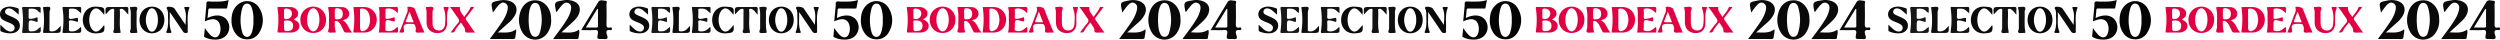 <svg xmlns="http://www.w3.org/2000/svg" width="1787.543" height="28.312" viewBox="0 0 1787.543 28.312">
  <g id="グループ_711" data-name="グループ 711" transform="translate(-104.276 -587)">
    <path id="パス_24" data-name="パス 24" d="M443.752,16.666c.038-4.038,1.012-7.764,4.025-10.636a10.181,10.181,0,0,1,16.271,2.71,16.312,16.312,0,0,1-.115,16.249,9.749,9.749,0,0,1-9.277,5.406c-4.171-.1-7.107-2.232-9.076-5.8a15.9,15.9,0,0,1-1.828-7.933m15.675.045a24.434,24.434,0,0,0-1.037-8.394c-.587-1.7-1.328-3.355-3.5-3.444-1.537-.063-2.843,1.138-3.489,3.448a31.134,31.134,0,0,0-.021,16.907c.63,2.291,1.944,3.447,3.49,3.452s2.738-1.155,3.509-3.446a25.8,25.8,0,0,0,1.045-8.523" transform="translate(725.774 584.709)" fill="#040404"/>
    <path id="パス_25" data-name="パス 25" d="M368.407,20.041a40.823,40.823,0,0,0,3.551,4.594,10.491,10.491,0,0,0,1.36,1.182c2.32,1.6,4.6.953,5.6-1.67a9.774,9.774,0,0,0,.023-7.057c-.994-2.658-3.346-3.779-6.39-3.206a29.1,29.1,0,0,0-4.141,1.349c.328-3.507.643-6.881.96-10.255.016-.171.052-.34.073-.511.135-1.091-.26-2.606.513-3.159.747-.534,2.152-.155,3.268-.165,4.024-.038,8.078.294,12.192-1.144-.386,1.976-.756,3.761-1.075,5.556-.132.744-.665.529-1.089.53-3.7.012-7.4.048-11.1-.021-.982-.018-1.253.32-1.312,1.211-.122,1.833-.329,3.66-.513,5.621a16.046,16.046,0,0,1,6.1-1.808c4-.3,7.43,1.634,8.741,5.018a8.689,8.689,0,0,1-2.49,10.143c-2.842,2.141-6.127,2.283-9.478,1.888a14.589,14.589,0,0,1-4.648-1.446c-.338-.164-.761-.268-.712-.781q.279-2.935.566-5.87" transform="translate(782.085 587)" fill="#050505"/>
    <path id="パス_26" data-name="パス 26" d="M12.035,135.037c.787.422,1.415.7,1.986,1.073a4.177,4.177,0,0,1-.113,7.293,6.454,6.454,0,0,1-3.282.991c-3.018.022-6.037-.01-9.055.03-.93.012-1.17-.2-1.025-1.209a53.879,53.879,0,0,0-.02-15.884c-.153-1,.1-1.226,1.034-1.208,2.76.056,5.523.022,8.283.078a5.753,5.753,0,0,1,4,1.637,3.92,3.92,0,0,1-.409,6.3c-.391.285-.815.524-1.4.895m-6.867,4.511c0,4.044.153,4.195,3.708,3.653,1.986-.3,3.007-1.814,2.774-4.108-.242-2.387-1.885-3.425-5.141-3.3-2.506.095-.9,1.992-1.328,2.994a2.107,2.107,0,0,0-.014.764m-.007-8.608c0,.706-.046,1.417.014,2.118.048.566-.332,1.3.627,1.575A3.916,3.916,0,0,0,10.821,131c.058-2.136-1.4-3.43-3.572-3.68-2.867-.329-1.959,1.649-2.085,3.041-.017.191,0,.385,0,.578" transform="translate(1201.934 465.844)" fill="#e30042"/>
    <path id="パス_27" data-name="パス 27" d="M104.563,135.708c3.828,1.707,4.048,5.9,6.9,8.706-1.769,0-3.143-.027-4.515.01a1.516,1.516,0,0,1-1.454-1.048c-.636-1.256-1.272-2.513-1.866-3.789a7.739,7.739,0,0,0-2.051-2.753,2.148,2.148,0,0,0-2.11-.656c-.855.34-.4,1.241-.436,1.888a15.225,15.225,0,0,0,.511,5.336c.238.8.012,1.075-.772,1.012-.064-.005-.129,0-.193,0-1.343-.027-3.024.427-3.939-.213-.984-.689.214-2.29.183-3.54-.112-4.475.479-8.975-.477-13.418-.188-.872.093-1.128.944-1.112,3.016.057,6.039-.041,9.048.134a5,5,0,0,1,4.593,3,4.216,4.216,0,0,1-.56,4.365c-.878,1.2-2.263,1.53-3.81,2.077m-5.554-4.831v1.54c0,2.658.17,2.806,2.822,2.466,1.852-.237,2.811-1.376,2.907-3.451.105-2.269-.822-3.745-2.6-4.138-2.733-.6-3.13-.3-3.131,2.427v1.155" transform="translate(1144.375 465.838)" fill="#e30042"/>
    <path id="パス_28" data-name="パス 28" d="M140.935,126.253c2.959,0,5.859-.171,8.731.039a8.84,8.84,0,0,1,7.984,9.268c-.222,5.075-3.783,8.776-8.6,8.88-2.379.051-4.761,0-7.141.013-.7,0-1.113.057-.938-1.017a58.185,58.185,0,0,0-.035-17.183m4.754,9.025v5.4c0,2.831,1.259,3.534,3.832,2.123a5.4,5.4,0,0,0,2.463-2.862,12.051,12.051,0,0,0-.105-9.371,5.052,5.052,0,0,0-5-3.239c-.92.007-1.23.283-1.208,1.207.054,2.248.017,4.5.017,6.746" transform="translate(1115.725 465.805)" fill="#e30042"/>
    <path id="パス_29" data-name="パス 29" d="M51.977,144.34c-5.24-.016-9.058-3.958-9.116-9.411a9.188,9.188,0,1,1,18.37-.027c-.007,5.522-3.862,9.454-9.255,9.438m-4.324-9.431a11.91,11.91,0,0,0,1.83,6.771c1.522,2,3.631,2.01,5.123.017,2.429-3.245,2.5-10.034.143-13.355-1.621-2.283-3.918-2.247-5.449.133a11.689,11.689,0,0,0-1.647,6.434" transform="translate(1175.922 466.238)" fill="#e30042"/>
    <path id="パス_36" data-name="パス 36" d="M337.77,144.3c-1.4,0-2.29,0-3.18,0a10.532,10.532,0,0,1-3.257-.087c-1.21-.419-.414-1.946-.989-2.83-.173-.267-.259-.591-.434-.857-.7-1.068-1.424-2.123-2.306-3.432-1.507,2.025-3.247,3.74-4.182,5.817-.76,1.69-1.7,1.391-3.071,1.3,1.742-2.274,3.28-4.549,5.1-6.569,1.282-1.423,1.013-2.42,0-3.773-1.836-2.462-3.376-5.139-5.673-7.834h6.541c.518,0,.62.317.592.758-.164,2.583,1.739,4.161,3.059,6.436,1.481-2.326,3.343-4.071,4.3-6.494.572-1.445,1.725-.433,2.87-.7-1.97,2.594-3.709,4.95-5.525,7.245a1.632,1.632,0,0,0-.026,2.329c1.974,2.749,3.7,5.673,6.172,8.683" transform="translate(1005.938 465.955)" fill="#e30042"/>
    <path id="パス_37" data-name="パス 37" d="M243.932,144.192c-.873,0-1.512,0-2.152,0-1.221-.01-2.631.352-3.613-.14-1.091-.546-.16-2.056-.422-3.148-.637-2.648-.814-2.885-3.531-2.885h-1.544c-3.053,0-4.051.922-3.409,4.022.49,2.362-.591,2.315-2.183,2.152-.316-.032-.633-.056-1.162-.1,2.039-4.459,3.6-8.984,5.332-13.448a5.756,5.756,0,0,0,.564-3.908c-.064-.206-.264-.426.009-.681.816-.763,4.752.116,5.18,1.19,1.636,4.111,3.245,8.234,4.9,12.338.592,1.47,1.275,2.9,2.032,4.611m-7.7-7.34-3-7.608c-.915,2.4-1.686,4.434-2.46,6.463-.3.778-.155,1.189.8,1.157,1.469-.048,2.94-.012,4.661-.012" transform="translate(1063.556 466.063)" fill="#e30042"/>
    <path id="パス_38" data-name="パス 38" d="M199.1,133.405a2,2,0,0,1,.231.48c.249,2.875.248,2.876-2.515,2.125-3.693-1-4.078-.728-4.078,2.926a3.784,3.784,0,0,0,0,.577c.189,1.213-.633,3.164.441,3.508a6.174,6.174,0,0,0,5.385-.5c.946-.642,1.833-1.372,2.911-2.186a11.732,11.732,0,0,1,.194,3.236c.037.556-.221.813-.788.813-4.292-.006-8.583,0-12.96,0,1.008-4.892.387-9.651.558-14.383a4.264,4.264,0,0,0-.029-.769c-.146-.988-.309-1.974-.465-2.96,1.147-.05,2.293-.136,3.44-.144,2.826-.021,5.654.057,8.477-.035,1.286-.042,1.921.225,1.73,1.649a25.084,25.084,0,0,0-.019,2.9c-2.228-2.283-4.438-3.747-7.461-3.4-1,.114-1.517.2-1.442,1.37a32.511,32.511,0,0,1,0,4.618c-.105,1.345.559,1.49,1.6,1.378a21.635,21.635,0,0,0,4.785-1.2" transform="translate(1086.875 465.869)" fill="#e30042"/>
    <path id="パス_40" data-name="パス 40" d="M275.694,133.227c-.083-2.045.236-4.117-.407-6.124-.312-.975.1-1.24,1.036-1.192,1.282.066,2.872-.431,3.779.16,1.16.756-.181,2.228-.158,3.421.057,2.826-.088,5.658.051,8.478.149,3.022,1.753,4.68,4.268,4.759,2.653.083,4.361-1.492,4.646-4.555.345-3.715.476-7.443-.886-11.029-.328-.864-.26-1.332.823-1.23a11.924,11.924,0,0,0,1.734.005c.754-.04,1.153.231.828,1-1.487,3.5-1.04,7.2-1.091,10.839-.053,3.845-2.172,6.366-5.722,6.758-4.294.475-7.612-1.529-8.565-5.151-.533-2.026-.262-4.09-.336-6.138" transform="translate(1033.314 466.055)" fill="#e30042"/>
    <path id="パス_31" data-name="パス 31" d="M438.947,139.682A15.352,15.352,0,0,1,436.393,149a10.62,10.62,0,0,1-18.387-.939,17.4,17.4,0,0,1-1.418-12.9c1.579-6.279,5.989-9.723,11.754-9.373,5.206.316,9.539,4.765,10.4,10.726.15,1.045.143,2.113.208,3.171m-16.106,1.294c.232,2.444.165,5.263,1.271,7.908.658,1.576,1.468,3.012,3.461,2.965,1.833-.042,2.732-1.326,3.213-2.867a30.993,30.993,0,0,0,.112-18.19c-.469-1.62-1.391-3.131-3.337-3.148-2.09-.019-2.923,1.613-3.532,3.3-1.134,3.138-1.148,6.421-1.189,10.033" transform="translate(959.141 461.449)" fill="#0a0a0a"/>
    <path id="パス_42" data-name="パス 42" d="M492.634,147.1c4.229-6.973,8.174-13.473,12.115-19.976,1.279-2.111,3.334-1.046,4.988-1.023,1.9.027.915,1.816.94,2.744q.18,6.8.021,13.616c-.041,1.881.053,3.273,2.519,2.8.6-.114,1.422-.245,1.371.891-.034.772-.442,1.041-1.105.937-3.625-.569-2.946,1.951-2.342,3.7.912,2.649-.25,2.918-2.333,2.689a10.566,10.566,0,0,0-1.159-.006c-3.746,0-3.807-.011-3.154-3.65.371-2.068-.045-2.963-2.414-2.781-2.959.227-5.949.055-9.447.055m3.285-1.86c2.74,0,4.947,0,7.155,0,.755,0,1.557.165,1.546-1.069-.037-4.051-.014-8.1-.014-12.156l-.534-.066-8.153,13.291" transform="translate(926.952 461.428)" fill="#0a0a0a"/>
    <path id="パス_43" data-name="パス 43" d="M385.693,148.646c4.809-.057,9.123.772,13.059-2.278.254,1.986-.358,3.592-.476,5.234-.1,1.351-.58,1.79-1.945,1.772-5.291-.072-10.583-.03-16.406-.03,1.871-2.535,3.544-4.7,5.111-6.946,2.915-4.169,6.153-8.16,7.453-13.248.534-2.092.666-4.178-1.423-5.373-2.217-1.268-3.856.326-5.22,1.826-1.256,1.382-2.273,2.981-3.664,4.844-.169-.882-.248-1.31-.333-1.737-1.138-5.67-1.131-5.639,4.73-6.849a14.763,14.763,0,0,1,6.579.02c5.385,1.3,7.412,5.75,4.727,10.593a20.5,20.5,0,0,1-4.677,5.457c-2.381,2.063-4.7,4.2-7.515,6.714" transform="translate(974.271 461.559)" fill="#0a0a0a"/>
    <path id="パス_44" data-name="パス 44" d="M457.965,153.3c3.671-5.053,7.167-9.419,10.028-14.229a20.9,20.9,0,0,0,2.664-6.36c.414-1.97.447-3.962-1.648-5.049-2.027-1.051-3.563.3-4.813,1.593a51.259,51.259,0,0,0-3.658,4.7c-.206-.157-.439-.24-.463-.364-1.362-6.767-1.26-6.91,5.628-8.013.1-.015.19-.032.286-.046,4.567-.631,9.069,1.052,10.484,3.921,1.44,2.918.316,6.962-3.15,10.388-2.926,2.893-6.04,5.6-9.383,8.671,4.488.133,8.667.792,12.5-1.881.747,2.127-.109,3.858-.234,5.627-.067.938-.6,1.049-1.345,1.048-5.466-.009-10.932,0-16.894,0" transform="translate(941.507 461.602)" fill="#0a0a0a"/>
    <path id="パス_30" data-name="パス 30" d="M267.208,78.255c-5.129-.009-8.888-4.087-8.855-9.606.033-5.458,3.727-9.414,8.818-9.445,5.174-.031,8.965,3.994,8.95,9.5-.015,5.549-3.755,9.555-8.914,9.546m4.273-9.994a12.135,12.135,0,0,0-1.506-5.982c-1.554-2.508-4.044-2.595-5.421,0a13.224,13.224,0,0,0-.013,12.9c1.367,2.61,3.873,2.563,5.394.022a12.566,12.566,0,0,0,1.546-6.941" transform="translate(845.415 532.547)" fill="#080808"/>
    <path id="パス_32" data-name="パス 32" d="M321.686,72.27c.176-3.934.866-7.857-.7-11.6-.351-.84-.143-1.194.781-1.147.641.033,1.285.017,1.927,0s.962.153.679.893c-1.949,5.1-.817,10.421-1.147,15.638-.043.673.519,1.718-.532,1.961a2.348,2.348,0,0,1-2.828-.972c-2.625-4.026-5.377-7.969-8.085-11.941-.339-.5-.707-.976-1.407-1.94.339,4.943-.652,9.384,1.03,13.641.452,1.144.015,1.356-.988,1.284a9.765,9.765,0,0,0-1.54,0c-1.027.09-1.026-.432-.738-1.157,1.693-4.274.9-8.746,1.029-13.143.016-.564-.263-1.133-.279-1.7-.023-.863-1.288-1.736-.313-2.484.93-.713,4.547.088,5.1.9q4.014,5.875,8.007,11.764" transform="translate(814.957 532.471)" fill="#0a0a0a"/>
    <path id="パス_33" data-name="パス 33" d="M54.166,73.927c.313,4.4.313,4.4-3.674,4.4-2.827,0-5.655-.035-8.481.018-1.058.019-1.164-.19-1.009-1.3a58.127,58.127,0,0,0,.015-15.9c-.19-1.391.148-1.442,1.247-1.427,3.4.048,6.814.1,10.215-.02,1.515-.053,1.932.47,1.754,1.863a20.185,20.185,0,0,0-.017,2.428,5.1,5.1,0,0,1-2.174-1.626c-1.649-1.491-3.609-1.459-5.616-1.4-.712.021-.825.412-.821.995.013,1.734.04,3.469-.012,5.2-.026.875.356,1.087,1.144,1.078a11.454,11.454,0,0,0,4.119-.846c.323-.128.969-.607,1.1.1a7.168,7.168,0,0,1-.017,2.672c-.137.657-.735.17-1.105.061-5.224-1.545-5.223-1.549-5.223,3.841,0,3.223,0,3.183,3.213,3.043,2.28-.1,3.559-1.819,5.345-3.18" transform="translate(978.866 532.248)" fill="#171717"/>
    <path id="パス_34" data-name="パス 34" d="M129.121,64.29c-1.023-.85-1.729-1.379-2.37-1.978-1.64-1.533-3.654-1.337-5.645-1.285-.748.019-.738.536-.736,1.072a38.008,38.008,0,0,1-.03,4.239c-.182,1.672.472,2.211,2.033,1.94.57-.1,1.156-.124,1.713-.265,3-.757,3-.766,2.636,2.527a31.361,31.361,0,0,0-4.65-1.167c-1.126-.12-1.838.032-1.73,1.473a42.031,42.031,0,0,1,.008,5.01c-.046,1.021.347,1.221,1.308,1.339,3,.366,5.211-.939,7.051-3.068.2.144.368.207.373.28.229,3.968.227,3.969-3.774,3.969-2.829,0-5.659-.02-8.488.011-.916.01-1.1-.134-.951-1.187a56.37,56.37,0,0,0-.009-16.294c-.133-.9-.053-1.126.834-1.12q5.594.038,11.188,0c.862-.007,1.328.192,1.253,1.177-.073.946-.016,1.9-.016,3.33" transform="translate(932.911 532.191)" fill="#121212"/>
    <path id="パス_35" data-name="パス 35" d="M.228,72.037c1.3,1.222,2.215,2.111,3.16,2.968A7.206,7.206,0,0,0,6.713,76.86c1.508.316,2.86.012,3.528-1.562.638-1.5-.1-2.579-1.289-3.444a14.355,14.355,0,0,0-3.105-1.5A32.111,32.111,0,0,1,2.71,68.917,4.605,4.605,0,0,1,.012,64.4a5.077,5.077,0,0,1,3.351-4.545c3.18-1.348,6.283-.614,9.367.453a.891.891,0,0,1,.642,1.014c-.006,1.071,0,2.142,0,3.527-1.388-1.183-2.5-2.2-3.686-3.118a5.488,5.488,0,0,0-3.148-1.324,2.614,2.614,0,0,0-2.768,1.674,2.137,2.137,0,0,0,1.247,2.712c.945.533,1.946.97,2.939,1.41a22.218,22.218,0,0,1,3.6,1.814,5.509,5.509,0,0,1,2.5,5.993c-.371,2-2.39,3.723-4.859,4.085A15.709,15.709,0,0,1,1.077,77,1.162,1.162,0,0,1,.218,75.71c.037-1.067.01-2.137.01-3.673" transform="translate(1003.999 532.596)" fill="#0a0a0a"/>
    <path id="パス_39" data-name="パス 39" d="M211.618,65.274c-1.4-1.443-2.209-2.791-3.534-3.634a2.225,2.225,0,0,0-2.161-.453c-.7.339-.346,1.164-.322,1.751.193,4.86-.544,9.753.495,14.583.127.592-.139.828-.709.811-.257-.008-.514.006-.771,0-1.152-.023-2.628.377-3.372-.187-.862-.652.192-2.043.195-3.133.014-4.3-.009-8.6.073-12.9.021-1.132-.555-1.08-1.3-1a3.882,3.882,0,0,0-2.263,1.355c-.794.784-1.532,1.624-2.273,2.417-.19-.135-.278-.167-.28-.2-.307-4.928-.307-4.928,4.575-4.928,3.34,0,6.682.074,10.018-.035,1.4-.046,1.78.422,1.656,1.732-.108,1.133-.022,2.285-.022,3.823" transform="translate(884.131 532.232)" fill="#121212"/>
    <path id="パス_41" data-name="パス 41" d="M168.6,65.156a20.545,20.545,0,0,0-3.4-3.768c-1.99-1.423-3.642-1.213-5.23.656-2.744,3.231-2.686,10.355.11,13.521,1.593,1.8,3.326,1.973,5.226.44a15.62,15.62,0,0,0,1.763-1.771c.489-.546.916-1.147,1.351-1.7.207.124.3.153.305.187.305,4.613-.281,5.119-4.972,5.551-8.843.814-11.822-7.308-9.814-13.146a8.512,8.512,0,0,1,7.975-5.9,17.078,17.078,0,0,1,2.117.067c4.781.416,5.012.7,4.569,5.861" transform="translate(909.875 532.537)" fill="#0a0a0a"/>
    <path id="パス_45" data-name="パス 45" d="M92.332,73.1c.183,5.086.183,5.086-4.366,5.086-2.377,0-4.755-.017-7.132.009-.863.01-1.169-.063-1-1.166a54.055,54.055,0,0,0,.005-16.273c-.127-.861-.1-1.179.823-1.142,1.345.055,3.035-.435,3.942.206s-.216,2.278-.22,3.5c-.011,4.174,0,8.348-.044,12.522-.008.805.24,1.1,1.075,1.164a5.563,5.563,0,0,0,4.875-1.74c.583-.648,1.195-1.271,2.039-2.165" transform="translate(955.024 532.375)" fill="#0d0d0d"/>
    <path id="パス_46" data-name="パス 46" d="M241.248,68.4c-.129-2.331.353-5.175-.495-7.933-.184-.6.005-.843.589-.869.192-.008.385-.011.577-.01,1.218.009,2.722-.419,3.581.142,1.089.711-.157,2.135-.1,3.278.246,4.723-.487,9.48.468,14.179.128.631.061,1-.682.972-.256-.01-.513.005-.77,0-1.151-.025-2.614.37-3.373-.188-.939-.691.226-2.04.209-3.135-.03-1.987-.009-3.974-.009-6.436" transform="translate(856.262 532.398)" fill="#101010"/>
    <path id="パス_24-2" data-name="パス 24" d="M443.752,16.666c.038-4.038,1.012-7.764,4.025-10.636a10.181,10.181,0,0,1,16.271,2.71,16.312,16.312,0,0,1-.115,16.249,9.749,9.749,0,0,1-9.277,5.406c-4.171-.1-7.107-2.232-9.076-5.8a15.9,15.9,0,0,1-1.828-7.933m15.675.045a24.434,24.434,0,0,0-1.037-8.394c-.587-1.7-1.328-3.355-3.5-3.444-1.537-.063-2.843,1.138-3.489,3.448a31.134,31.134,0,0,0-.021,16.907c.63,2.291,1.944,3.447,3.49,3.452s2.738-1.155,3.509-3.446a25.8,25.8,0,0,0,1.045-8.523" transform="translate(276.051 584.709)" fill="#040404"/>
    <path id="パス_25-2" data-name="パス 25" d="M368.407,20.041a40.823,40.823,0,0,0,3.551,4.594,10.491,10.491,0,0,0,1.36,1.182c2.32,1.6,4.6.953,5.6-1.67a9.774,9.774,0,0,0,.023-7.057c-.994-2.658-3.346-3.779-6.39-3.206a29.1,29.1,0,0,0-4.141,1.349c.328-3.507.643-6.881.96-10.255.016-.171.052-.34.073-.511.135-1.091-.26-2.606.513-3.159.747-.534,2.152-.155,3.268-.165,4.024-.038,8.078.294,12.192-1.144-.386,1.976-.756,3.761-1.075,5.556-.132.744-.665.529-1.089.53-3.7.012-7.4.048-11.1-.021-.982-.018-1.253.32-1.312,1.211-.122,1.833-.329,3.66-.513,5.621a16.046,16.046,0,0,1,6.1-1.808c4-.3,7.43,1.634,8.741,5.018a8.689,8.689,0,0,1-2.49,10.143c-2.842,2.141-6.127,2.283-9.478,1.888a14.589,14.589,0,0,1-4.648-1.446c-.338-.164-.761-.268-.712-.781q.279-2.935.566-5.87" transform="translate(332.359 587)" fill="#050505"/>
    <path id="パス_26-2" data-name="パス 26" d="M12.035,135.037c.787.422,1.415.7,1.986,1.073a4.177,4.177,0,0,1-.113,7.293,6.454,6.454,0,0,1-3.282.991c-3.018.022-6.037-.01-9.055.03-.93.012-1.17-.2-1.025-1.209a53.879,53.879,0,0,0-.02-15.884c-.153-1,.1-1.226,1.034-1.208,2.76.056,5.523.022,8.283.078a5.753,5.753,0,0,1,4,1.637,3.92,3.92,0,0,1-.409,6.3c-.391.285-.815.524-1.4.895m-6.867,4.511c0,4.044.153,4.195,3.708,3.653,1.986-.3,3.007-1.814,2.774-4.108-.242-2.387-1.885-3.425-5.141-3.3-2.506.095-.9,1.992-1.328,2.994a2.107,2.107,0,0,0-.014.764m-.007-8.608c0,.706-.046,1.417.014,2.118.048.566-.332,1.3.627,1.575A3.916,3.916,0,0,0,10.821,131c.058-2.136-1.4-3.43-3.572-3.68-2.867-.329-1.959,1.649-2.085,3.041-.017.191,0,.385,0,.578" transform="translate(752.209 465.844)" fill="#e30042"/>
    <path id="パス_27-2" data-name="パス 27" d="M104.563,135.708c3.828,1.707,4.048,5.9,6.9,8.706-1.769,0-3.143-.027-4.515.01a1.516,1.516,0,0,1-1.454-1.048c-.636-1.256-1.272-2.513-1.866-3.789a7.739,7.739,0,0,0-2.051-2.753,2.148,2.148,0,0,0-2.11-.656c-.855.34-.4,1.241-.436,1.888a15.225,15.225,0,0,0,.511,5.336c.238.8.012,1.075-.772,1.012-.064-.005-.129,0-.193,0-1.343-.027-3.024.427-3.939-.213-.984-.689.214-2.29.183-3.54-.112-4.475.479-8.975-.477-13.418-.188-.872.093-1.128.944-1.112,3.016.057,6.039-.041,9.048.134a5,5,0,0,1,4.593,3,4.216,4.216,0,0,1-.56,4.365c-.878,1.2-2.263,1.53-3.81,2.077m-5.554-4.831v1.54c0,2.658.17,2.806,2.822,2.466,1.852-.237,2.811-1.376,2.907-3.451.105-2.269-.822-3.745-2.6-4.138-2.733-.6-3.13-.3-3.131,2.427v1.155" transform="translate(694.65 465.838)" fill="#e30042"/>
    <path id="パス_28-2" data-name="パス 28" d="M140.935,126.253c2.959,0,5.859-.171,8.731.039a8.84,8.84,0,0,1,7.984,9.268c-.222,5.075-3.783,8.776-8.6,8.88-2.379.051-4.761,0-7.141.013-.7,0-1.113.057-.938-1.017a58.185,58.185,0,0,0-.035-17.183m4.754,9.025v5.4c0,2.831,1.259,3.534,3.832,2.123a5.4,5.4,0,0,0,2.463-2.862,12.051,12.051,0,0,0-.105-9.371,5.052,5.052,0,0,0-5-3.239c-.92.007-1.23.283-1.208,1.207.054,2.248.017,4.5.017,6.746" transform="translate(666 465.805)" fill="#e30042"/>
    <path id="パス_29-2" data-name="パス 29" d="M51.977,144.34c-5.24-.016-9.058-3.958-9.116-9.411a9.188,9.188,0,1,1,18.37-.027c-.007,5.522-3.862,9.454-9.255,9.438m-4.324-9.431a11.91,11.91,0,0,0,1.83,6.771c1.522,2,3.631,2.01,5.123.017,2.429-3.245,2.5-10.034.143-13.355-1.621-2.283-3.918-2.247-5.449.133a11.689,11.689,0,0,0-1.647,6.434" transform="translate(726.197 466.238)" fill="#e30042"/>
    <path id="パス_36-2" data-name="パス 36" d="M337.77,144.3c-1.4,0-2.29,0-3.18,0a10.532,10.532,0,0,1-3.257-.087c-1.21-.419-.414-1.946-.989-2.83-.173-.267-.259-.591-.434-.857-.7-1.068-1.424-2.123-2.306-3.432-1.507,2.025-3.247,3.74-4.182,5.817-.76,1.69-1.7,1.391-3.071,1.3,1.742-2.274,3.28-4.549,5.1-6.569,1.282-1.423,1.013-2.42,0-3.773-1.836-2.462-3.376-5.139-5.673-7.834h6.541c.518,0,.62.317.592.758-.164,2.583,1.739,4.161,3.059,6.436,1.481-2.326,3.343-4.071,4.3-6.494.572-1.445,1.725-.433,2.87-.7-1.97,2.594-3.709,4.95-5.525,7.245a1.632,1.632,0,0,0-.026,2.329c1.974,2.749,3.7,5.673,6.172,8.683" transform="translate(556.214 465.955)" fill="#e30042"/>
    <path id="パス_37-2" data-name="パス 37" d="M243.932,144.192c-.873,0-1.512,0-2.152,0-1.221-.01-2.631.352-3.613-.14-1.091-.546-.16-2.056-.422-3.148-.637-2.648-.814-2.885-3.531-2.885h-1.544c-3.053,0-4.051.922-3.409,4.022.49,2.362-.591,2.315-2.183,2.152-.316-.032-.633-.056-1.162-.1,2.039-4.459,3.6-8.984,5.332-13.448a5.756,5.756,0,0,0,.564-3.908c-.064-.206-.264-.426.009-.681.816-.763,4.752.116,5.18,1.19,1.636,4.111,3.245,8.234,4.9,12.338.592,1.47,1.275,2.9,2.032,4.611m-7.7-7.34-3-7.608c-.915,2.4-1.686,4.434-2.46,6.463-.3.778-.155,1.189.8,1.157,1.469-.048,2.94-.012,4.661-.012" transform="translate(613.831 466.063)" fill="#e30042"/>
    <path id="パス_38-2" data-name="パス 38" d="M199.1,133.405a2,2,0,0,1,.231.48c.249,2.875.248,2.876-2.515,2.125-3.693-1-4.078-.728-4.078,2.926a3.784,3.784,0,0,0,0,.577c.189,1.213-.633,3.164.441,3.508a6.174,6.174,0,0,0,5.385-.5c.946-.642,1.833-1.372,2.911-2.186a11.732,11.732,0,0,1,.194,3.236c.037.556-.221.813-.788.813-4.292-.006-8.583,0-12.96,0,1.008-4.892.387-9.651.558-14.383a4.264,4.264,0,0,0-.029-.769c-.146-.988-.309-1.974-.465-2.96,1.147-.05,2.293-.136,3.44-.144,2.826-.021,5.654.057,8.477-.035,1.286-.042,1.921.225,1.73,1.649a25.084,25.084,0,0,0-.019,2.9c-2.228-2.283-4.438-3.747-7.461-3.4-1,.114-1.517.2-1.442,1.37a32.511,32.511,0,0,1,0,4.618c-.105,1.345.559,1.49,1.6,1.378a21.635,21.635,0,0,0,4.785-1.2" transform="translate(637.15 465.869)" fill="#e30042"/>
    <path id="パス_40-2" data-name="パス 40" d="M275.694,133.227c-.083-2.045.236-4.117-.407-6.124-.312-.975.1-1.24,1.036-1.192,1.282.066,2.872-.431,3.779.16,1.16.756-.181,2.228-.158,3.421.057,2.826-.088,5.658.051,8.478.149,3.022,1.753,4.68,4.268,4.759,2.653.083,4.361-1.492,4.646-4.555.345-3.715.476-7.443-.886-11.029-.328-.864-.26-1.332.823-1.23a11.924,11.924,0,0,0,1.734.005c.754-.04,1.153.231.828,1-1.487,3.5-1.04,7.2-1.091,10.839-.053,3.845-2.172,6.366-5.722,6.758-4.294.475-7.612-1.529-8.565-5.151-.533-2.026-.262-4.09-.336-6.138" transform="translate(583.59 466.055)" fill="#e30042"/>
    <path id="パス_31-2" data-name="パス 31" d="M438.947,139.682A15.352,15.352,0,0,1,436.393,149a10.62,10.62,0,0,1-18.387-.939,17.4,17.4,0,0,1-1.418-12.9c1.579-6.279,5.989-9.723,11.754-9.373,5.206.316,9.539,4.765,10.4,10.726.15,1.045.143,2.113.208,3.171m-16.106,1.294c.232,2.444.165,5.263,1.271,7.908.658,1.576,1.468,3.012,3.461,2.965,1.833-.042,2.732-1.326,3.213-2.867a30.993,30.993,0,0,0,.112-18.19c-.469-1.62-1.391-3.131-3.337-3.148-2.09-.019-2.923,1.613-3.532,3.3-1.134,3.138-1.148,6.421-1.189,10.033" transform="translate(509.416 461.449)" fill="#0a0a0a"/>
    <path id="パス_42-2" data-name="パス 42" d="M492.634,147.1c4.229-6.973,8.174-13.473,12.115-19.976,1.279-2.111,3.334-1.046,4.988-1.023,1.9.027.915,1.816.94,2.744q.18,6.8.021,13.616c-.041,1.881.053,3.273,2.519,2.8.6-.114,1.422-.245,1.371.891-.034.772-.442,1.041-1.105.937-3.625-.569-2.946,1.951-2.342,3.7.912,2.649-.25,2.918-2.333,2.689a10.566,10.566,0,0,0-1.159-.006c-3.746,0-3.807-.011-3.154-3.65.371-2.068-.045-2.963-2.414-2.781-2.959.227-5.949.055-9.447.055m3.285-1.86c2.74,0,4.947,0,7.155,0,.755,0,1.557.165,1.546-1.069-.037-4.051-.014-8.1-.014-12.156l-.534-.066-8.153,13.291" transform="translate(477.229 461.428)" fill="#0a0a0a"/>
    <path id="パス_43-2" data-name="パス 43" d="M385.693,148.646c4.809-.057,9.123.772,13.059-2.278.254,1.986-.358,3.592-.476,5.234-.1,1.351-.58,1.79-1.945,1.772-5.291-.072-10.583-.03-16.406-.03,1.871-2.535,3.544-4.7,5.111-6.946,2.915-4.169,6.153-8.16,7.453-13.248.534-2.092.666-4.178-1.423-5.373-2.217-1.268-3.856.326-5.22,1.826-1.256,1.382-2.273,2.981-3.664,4.844-.169-.882-.248-1.31-.333-1.737-1.138-5.67-1.131-5.639,4.73-6.849a14.763,14.763,0,0,1,6.579.02c5.385,1.3,7.412,5.75,4.727,10.593a20.5,20.5,0,0,1-4.677,5.457c-2.381,2.063-4.7,4.2-7.515,6.714" transform="translate(524.546 461.559)" fill="#0a0a0a"/>
    <path id="パス_44-2" data-name="パス 44" d="M457.965,153.3c3.671-5.053,7.167-9.419,10.028-14.229a20.9,20.9,0,0,0,2.664-6.36c.414-1.97.447-3.962-1.648-5.049-2.027-1.051-3.563.3-4.813,1.593a51.259,51.259,0,0,0-3.658,4.7c-.206-.157-.439-.24-.463-.364-1.362-6.767-1.26-6.91,5.628-8.013.1-.015.19-.032.286-.046,4.567-.631,9.069,1.052,10.484,3.921,1.44,2.918.316,6.962-3.15,10.388-2.926,2.893-6.04,5.6-9.383,8.671,4.488.133,8.667.792,12.5-1.881.747,2.127-.109,3.858-.234,5.627-.067.938-.6,1.049-1.345,1.048-5.466-.009-10.932,0-16.894,0" transform="translate(491.783 461.602)" fill="#0a0a0a"/>
    <path id="パス_30-2" data-name="パス 30" d="M267.208,78.255c-5.129-.009-8.888-4.087-8.855-9.606.033-5.458,3.727-9.414,8.818-9.445,5.174-.031,8.965,3.994,8.95,9.5-.015,5.549-3.755,9.555-8.914,9.546m4.273-9.994a12.135,12.135,0,0,0-1.506-5.982c-1.554-2.508-4.044-2.595-5.421,0a13.224,13.224,0,0,0-.013,12.9c1.367,2.61,3.873,2.563,5.394.022a12.566,12.566,0,0,0,1.546-6.941" transform="translate(395.689 532.547)" fill="#080808"/>
    <path id="パス_32-2" data-name="パス 32" d="M321.686,72.27c.176-3.934.866-7.857-.7-11.6-.351-.84-.143-1.194.781-1.147.641.033,1.285.017,1.927,0s.962.153.679.893c-1.949,5.1-.817,10.421-1.147,15.638-.043.673.519,1.718-.532,1.961a2.348,2.348,0,0,1-2.828-.972c-2.625-4.026-5.377-7.969-8.085-11.941-.339-.5-.707-.976-1.407-1.94.339,4.943-.652,9.384,1.03,13.641.452,1.144.015,1.356-.988,1.284a9.765,9.765,0,0,0-1.54,0c-1.027.09-1.026-.432-.738-1.157,1.693-4.274.9-8.746,1.029-13.143.016-.564-.263-1.133-.279-1.7-.023-.863-1.288-1.736-.313-2.484.93-.713,4.547.088,5.1.9q4.014,5.875,8.007,11.764" transform="translate(365.232 532.471)" fill="#0a0a0a"/>
    <path id="パス_33-2" data-name="パス 33" d="M54.166,73.927c.313,4.4.313,4.4-3.674,4.4-2.827,0-5.655-.035-8.481.018-1.058.019-1.164-.19-1.009-1.3a58.127,58.127,0,0,0,.015-15.9c-.19-1.391.148-1.442,1.247-1.427,3.4.048,6.814.1,10.215-.02,1.515-.053,1.932.47,1.754,1.863a20.185,20.185,0,0,0-.017,2.428,5.1,5.1,0,0,1-2.174-1.626c-1.649-1.491-3.609-1.459-5.616-1.4-.712.021-.825.412-.821.995.013,1.734.04,3.469-.012,5.2-.026.875.356,1.087,1.144,1.078a11.454,11.454,0,0,0,4.119-.846c.323-.128.969-.607,1.1.1a7.168,7.168,0,0,1-.017,2.672c-.137.657-.735.17-1.105.061-5.224-1.545-5.223-1.549-5.223,3.841,0,3.223,0,3.183,3.213,3.043,2.28-.1,3.559-1.819,5.345-3.18" transform="translate(529.142 532.248)" fill="#171717"/>
    <path id="パス_34-2" data-name="パス 34" d="M129.121,64.29c-1.023-.85-1.729-1.379-2.37-1.978-1.64-1.533-3.654-1.337-5.645-1.285-.748.019-.738.536-.736,1.072a38.008,38.008,0,0,1-.03,4.239c-.182,1.672.472,2.211,2.033,1.94.57-.1,1.156-.124,1.713-.265,3-.757,3-.766,2.636,2.527a31.361,31.361,0,0,0-4.65-1.167c-1.126-.12-1.838.032-1.73,1.473a42.031,42.031,0,0,1,.008,5.01c-.046,1.021.347,1.221,1.308,1.339,3,.366,5.211-.939,7.051-3.068.2.144.368.207.373.28.229,3.968.227,3.969-3.774,3.969-2.829,0-5.659-.02-8.488.011-.916.01-1.1-.134-.951-1.187a56.37,56.37,0,0,0-.009-16.294c-.133-.9-.053-1.126.834-1.12q5.594.038,11.188,0c.862-.007,1.328.192,1.253,1.177-.073.946-.016,1.9-.016,3.33" transform="translate(483.186 532.191)" fill="#121212"/>
    <path id="パス_35-2" data-name="パス 35" d="M.228,72.037c1.3,1.222,2.215,2.111,3.16,2.968A7.206,7.206,0,0,0,6.713,76.86c1.508.316,2.86.012,3.528-1.562.638-1.5-.1-2.579-1.289-3.444a14.355,14.355,0,0,0-3.105-1.5A32.111,32.111,0,0,1,2.71,68.917,4.605,4.605,0,0,1,.012,64.4a5.077,5.077,0,0,1,3.351-4.545c3.18-1.348,6.283-.614,9.367.453a.891.891,0,0,1,.642,1.014c-.006,1.071,0,2.142,0,3.527-1.388-1.183-2.5-2.2-3.686-3.118a5.488,5.488,0,0,0-3.148-1.324,2.614,2.614,0,0,0-2.768,1.674,2.137,2.137,0,0,0,1.247,2.712c.945.533,1.946.97,2.939,1.41a22.218,22.218,0,0,1,3.6,1.814,5.509,5.509,0,0,1,2.5,5.993c-.371,2-2.39,3.723-4.859,4.085A15.709,15.709,0,0,1,1.077,77,1.162,1.162,0,0,1,.218,75.71c.037-1.067.01-2.137.01-3.673" transform="translate(554.274 532.596)" fill="#0a0a0a"/>
    <path id="パス_39-2" data-name="パス 39" d="M211.618,65.274c-1.4-1.443-2.209-2.791-3.534-3.634a2.225,2.225,0,0,0-2.161-.453c-.7.339-.346,1.164-.322,1.751.193,4.86-.544,9.753.495,14.583.127.592-.139.828-.709.811-.257-.008-.514.006-.771,0-1.152-.023-2.628.377-3.372-.187-.862-.652.192-2.043.195-3.133.014-4.3-.009-8.6.073-12.9.021-1.132-.555-1.08-1.3-1a3.882,3.882,0,0,0-2.263,1.355c-.794.784-1.532,1.624-2.273,2.417-.19-.135-.278-.167-.28-.2-.307-4.928-.307-4.928,4.575-4.928,3.34,0,6.682.074,10.018-.035,1.4-.046,1.78.422,1.656,1.732-.108,1.133-.022,2.285-.022,3.823" transform="translate(434.406 532.232)" fill="#121212"/>
    <path id="パス_41-2" data-name="パス 41" d="M168.6,65.156a20.545,20.545,0,0,0-3.4-3.768c-1.99-1.423-3.642-1.213-5.23.656-2.744,3.231-2.686,10.355.11,13.521,1.593,1.8,3.326,1.973,5.226.44a15.62,15.62,0,0,0,1.763-1.771c.489-.546.916-1.147,1.351-1.7.207.124.3.153.305.187.305,4.613-.281,5.119-4.972,5.551-8.843.814-11.822-7.308-9.814-13.146a8.512,8.512,0,0,1,7.975-5.9,17.078,17.078,0,0,1,2.117.067c4.781.416,5.012.7,4.569,5.861" transform="translate(460.15 532.537)" fill="#0a0a0a"/>
    <path id="パス_45-2" data-name="パス 45" d="M92.332,73.1c.183,5.086.183,5.086-4.366,5.086-2.377,0-4.755-.017-7.132.009-.863.01-1.169-.063-1-1.166a54.055,54.055,0,0,0,.005-16.273c-.127-.861-.1-1.179.823-1.142,1.345.055,3.035-.435,3.942.206s-.216,2.278-.22,3.5c-.011,4.174,0,8.348-.044,12.522-.008.805.24,1.1,1.075,1.164a5.563,5.563,0,0,0,4.875-1.74c.583-.648,1.195-1.271,2.039-2.165" transform="translate(505.3 532.375)" fill="#0d0d0d"/>
    <path id="パス_46-2" data-name="パス 46" d="M241.248,68.4c-.129-2.331.353-5.175-.495-7.933-.184-.6.005-.843.589-.869.192-.008.385-.011.577-.01,1.218.009,2.722-.419,3.581.142,1.089.711-.157,2.135-.1,3.278.246,4.723-.487,9.48.468,14.179.128.631.061,1-.682.972-.256-.01-.513.005-.77,0-1.151-.025-2.614.37-3.373-.188-.939-.691.226-2.04.209-3.135-.03-1.987-.009-3.974-.009-6.436" transform="translate(406.537 532.398)" fill="#101010"/>
    <path id="パス_24-3" data-name="パス 24" d="M443.752,16.666c.038-4.038,1.012-7.764,4.025-10.636a10.181,10.181,0,0,1,16.271,2.71,16.312,16.312,0,0,1-.115,16.249,9.749,9.749,0,0,1-9.277,5.406c-4.171-.1-7.107-2.232-9.076-5.8a15.9,15.9,0,0,1-1.828-7.933m15.675.045a24.434,24.434,0,0,0-1.037-8.394c-.587-1.7-1.328-3.355-3.5-3.444-1.537-.063-2.843,1.138-3.489,3.448a31.134,31.134,0,0,0-.021,16.907c.63,2.291,1.944,3.447,3.49,3.452s2.738-1.155,3.509-3.446a25.8,25.8,0,0,0,1.045-8.523" transform="translate(-173.949 584.709)" fill="#040404"/>
    <path id="パス_25-3" data-name="パス 25" d="M368.407,20.041a40.823,40.823,0,0,0,3.551,4.594,10.491,10.491,0,0,0,1.36,1.182c2.32,1.6,4.6.953,5.6-1.67a9.774,9.774,0,0,0,.023-7.057c-.994-2.658-3.346-3.779-6.39-3.206a29.1,29.1,0,0,0-4.141,1.349c.328-3.507.643-6.881.96-10.255.016-.171.052-.34.073-.511.135-1.091-.26-2.606.513-3.159.747-.534,2.152-.155,3.268-.165,4.024-.038,8.078.294,12.192-1.144-.386,1.976-.756,3.761-1.075,5.556-.132.744-.665.529-1.089.53-3.7.012-7.4.048-11.1-.021-.982-.018-1.253.32-1.312,1.211-.122,1.833-.329,3.66-.513,5.621a16.046,16.046,0,0,1,6.1-1.808c4-.3,7.43,1.634,8.741,5.018a8.689,8.689,0,0,1-2.49,10.143c-2.842,2.141-6.127,2.283-9.478,1.888a14.589,14.589,0,0,1-4.648-1.446c-.338-.164-.761-.268-.712-.781q.279-2.935.566-5.87" transform="translate(-117.641 587)" fill="#050505"/>
    <path id="パス_26-3" data-name="パス 26" d="M12.035,135.037c.787.422,1.415.7,1.986,1.073a4.177,4.177,0,0,1-.113,7.293,6.454,6.454,0,0,1-3.282.991c-3.018.022-6.037-.01-9.055.03-.93.012-1.17-.2-1.025-1.209a53.879,53.879,0,0,0-.02-15.884c-.153-1,.1-1.226,1.034-1.208,2.76.056,5.523.022,8.283.078a5.753,5.753,0,0,1,4,1.637,3.92,3.92,0,0,1-.409,6.3c-.391.285-.815.524-1.4.895m-6.867,4.511c0,4.044.153,4.195,3.708,3.653,1.986-.3,3.007-1.814,2.774-4.108-.242-2.387-1.885-3.425-5.141-3.3-2.506.095-.9,1.992-1.328,2.994a2.107,2.107,0,0,0-.014.764m-.007-8.608c0,.706-.046,1.417.014,2.118.048.566-.332,1.3.627,1.575A3.916,3.916,0,0,0,10.821,131c.058-2.136-1.4-3.43-3.572-3.68-2.867-.329-1.959,1.649-2.085,3.041-.017.191,0,.385,0,.578" transform="translate(302.209 465.844)" fill="#e30042"/>
    <path id="パス_27-3" data-name="パス 27" d="M104.563,135.708c3.828,1.707,4.048,5.9,6.9,8.706-1.769,0-3.143-.027-4.515.01a1.516,1.516,0,0,1-1.454-1.048c-.636-1.256-1.272-2.513-1.866-3.789a7.739,7.739,0,0,0-2.051-2.753,2.148,2.148,0,0,0-2.11-.656c-.855.34-.4,1.241-.436,1.888a15.225,15.225,0,0,0,.511,5.336c.238.8.012,1.075-.772,1.012-.064-.005-.129,0-.193,0-1.343-.027-3.024.427-3.939-.213-.984-.689.214-2.29.183-3.54-.112-4.475.479-8.975-.477-13.418-.188-.872.093-1.128.944-1.112,3.016.057,6.039-.041,9.048.134a5,5,0,0,1,4.593,3,4.216,4.216,0,0,1-.56,4.365c-.878,1.2-2.263,1.53-3.81,2.077m-5.554-4.831v1.54c0,2.658.17,2.806,2.822,2.466,1.852-.237,2.811-1.376,2.907-3.451.105-2.269-.822-3.745-2.6-4.138-2.733-.6-3.13-.3-3.131,2.427v1.155" transform="translate(244.65 465.838)" fill="#e30042"/>
    <path id="パス_28-3" data-name="パス 28" d="M140.935,126.253c2.959,0,5.859-.171,8.731.039a8.84,8.84,0,0,1,7.984,9.268c-.222,5.075-3.783,8.776-8.6,8.88-2.379.051-4.761,0-7.141.013-.7,0-1.113.057-.938-1.017a58.185,58.185,0,0,0-.035-17.183m4.754,9.025v5.4c0,2.831,1.259,3.534,3.832,2.123a5.4,5.4,0,0,0,2.463-2.862,12.051,12.051,0,0,0-.105-9.371,5.052,5.052,0,0,0-5-3.239c-.92.007-1.23.283-1.208,1.207.054,2.248.017,4.5.017,6.746" transform="translate(216 465.805)" fill="#e30042"/>
    <path id="パス_29-3" data-name="パス 29" d="M51.977,144.34c-5.24-.016-9.058-3.958-9.116-9.411a9.188,9.188,0,1,1,18.37-.027c-.007,5.522-3.862,9.454-9.255,9.438m-4.324-9.431a11.91,11.91,0,0,0,1.83,6.771c1.522,2,3.631,2.01,5.123.017,2.429-3.245,2.5-10.034.143-13.355-1.621-2.283-3.918-2.247-5.449.133a11.689,11.689,0,0,0-1.647,6.434" transform="translate(276.197 466.238)" fill="#e30042"/>
    <path id="パス_36-3" data-name="パス 36" d="M337.77,144.3c-1.4,0-2.29,0-3.18,0a10.532,10.532,0,0,1-3.257-.087c-1.21-.419-.414-1.946-.989-2.83-.173-.267-.259-.591-.434-.857-.7-1.068-1.424-2.123-2.306-3.432-1.507,2.025-3.247,3.74-4.182,5.817-.76,1.69-1.7,1.391-3.071,1.3,1.742-2.274,3.28-4.549,5.1-6.569,1.282-1.423,1.013-2.42,0-3.773-1.836-2.462-3.376-5.139-5.673-7.834h6.541c.518,0,.62.317.592.758-.164,2.583,1.739,4.161,3.059,6.436,1.481-2.326,3.343-4.071,4.3-6.494.572-1.445,1.725-.433,2.87-.7-1.97,2.594-3.709,4.95-5.525,7.245a1.632,1.632,0,0,0-.026,2.329c1.974,2.749,3.7,5.673,6.172,8.683" transform="translate(106.213 465.955)" fill="#e30042"/>
    <path id="パス_37-3" data-name="パス 37" d="M243.932,144.192c-.873,0-1.512,0-2.152,0-1.221-.01-2.631.352-3.613-.14-1.091-.546-.16-2.056-.422-3.148-.637-2.648-.814-2.885-3.531-2.885h-1.544c-3.053,0-4.051.922-3.409,4.022.49,2.362-.591,2.315-2.183,2.152-.316-.032-.633-.056-1.162-.1,2.039-4.459,3.6-8.984,5.332-13.448a5.756,5.756,0,0,0,.564-3.908c-.064-.206-.264-.426.009-.681.816-.763,4.752.116,5.18,1.19,1.636,4.111,3.245,8.234,4.9,12.338.592,1.47,1.275,2.9,2.032,4.611m-7.7-7.34-3-7.608c-.915,2.4-1.686,4.434-2.46,6.463-.3.778-.155,1.189.8,1.157,1.469-.048,2.94-.012,4.661-.012" transform="translate(163.83 466.063)" fill="#e30042"/>
    <path id="パス_38-3" data-name="パス 38" d="M199.1,133.405a2,2,0,0,1,.231.48c.249,2.875.248,2.876-2.515,2.125-3.693-1-4.078-.728-4.078,2.926a3.784,3.784,0,0,0,0,.577c.189,1.213-.633,3.164.441,3.508a6.174,6.174,0,0,0,5.385-.5c.946-.642,1.833-1.372,2.911-2.186a11.732,11.732,0,0,1,.194,3.236c.037.556-.221.813-.788.813-4.292-.006-8.583,0-12.96,0,1.008-4.892.387-9.651.558-14.383a4.264,4.264,0,0,0-.029-.769c-.146-.988-.309-1.974-.465-2.96,1.147-.05,2.293-.136,3.44-.144,2.826-.021,5.654.057,8.477-.035,1.286-.042,1.921.225,1.73,1.649a25.084,25.084,0,0,0-.019,2.9c-2.228-2.283-4.438-3.747-7.461-3.4-1,.114-1.517.2-1.442,1.37a32.511,32.511,0,0,1,0,4.618c-.105,1.345.559,1.49,1.6,1.378a21.635,21.635,0,0,0,4.785-1.2" transform="translate(187.15 465.869)" fill="#e30042"/>
    <path id="パス_40-3" data-name="パス 40" d="M275.694,133.227c-.083-2.045.236-4.117-.407-6.124-.312-.975.1-1.24,1.036-1.192,1.282.066,2.872-.431,3.779.16,1.16.756-.181,2.228-.158,3.421.057,2.826-.088,5.658.051,8.478.149,3.022,1.753,4.68,4.268,4.759,2.653.083,4.361-1.492,4.646-4.555.345-3.715.476-7.443-.886-11.029-.328-.864-.26-1.332.823-1.23a11.924,11.924,0,0,0,1.734.005c.754-.04,1.153.231.828,1-1.487,3.5-1.04,7.2-1.091,10.839-.053,3.845-2.172,6.366-5.722,6.758-4.294.475-7.612-1.529-8.565-5.151-.533-2.026-.262-4.09-.336-6.138" transform="translate(133.59 466.055)" fill="#e30042"/>
    <path id="パス_31-3" data-name="パス 31" d="M438.947,139.682A15.352,15.352,0,0,1,436.393,149a10.62,10.62,0,0,1-18.387-.939,17.4,17.4,0,0,1-1.418-12.9c1.579-6.279,5.989-9.723,11.754-9.373,5.206.316,9.539,4.765,10.4,10.726.15,1.045.143,2.113.208,3.171m-16.106,1.294c.232,2.444.165,5.263,1.271,7.908.658,1.576,1.468,3.012,3.461,2.965,1.833-.042,2.732-1.326,3.213-2.867a30.993,30.993,0,0,0,.112-18.19c-.469-1.62-1.391-3.131-3.337-3.148-2.09-.019-2.923,1.613-3.532,3.3-1.134,3.138-1.148,6.421-1.189,10.033" transform="translate(59.414 461.449)" fill="#0a0a0a"/>
    <path id="パス_42-3" data-name="パス 42" d="M492.634,147.1c4.229-6.973,8.174-13.473,12.115-19.976,1.279-2.111,3.334-1.046,4.988-1.023,1.9.027.915,1.816.94,2.744q.18,6.8.021,13.616c-.041,1.881.053,3.273,2.519,2.8.6-.114,1.422-.245,1.371.891-.034.772-.442,1.041-1.105.937-3.625-.569-2.946,1.951-2.342,3.7.912,2.649-.25,2.918-2.333,2.689a10.566,10.566,0,0,0-1.159-.006c-3.746,0-3.807-.011-3.154-3.65.371-2.068-.045-2.963-2.414-2.781-2.959.227-5.949.055-9.447.055m3.285-1.86c2.74,0,4.947,0,7.155,0,.755,0,1.557.165,1.546-1.069-.037-4.051-.014-8.1-.014-12.156l-.534-.066-8.153,13.291" transform="translate(27.227 461.428)" fill="#0a0a0a"/>
    <path id="パス_43-3" data-name="パス 43" d="M385.693,148.646c4.809-.057,9.123.772,13.059-2.278.254,1.986-.358,3.592-.476,5.234-.1,1.351-.58,1.79-1.945,1.772-5.291-.072-10.583-.03-16.406-.03,1.871-2.535,3.544-4.7,5.111-6.946,2.915-4.169,6.153-8.16,7.453-13.248.534-2.092.666-4.178-1.423-5.373-2.217-1.268-3.856.326-5.22,1.826-1.256,1.382-2.273,2.981-3.664,4.844-.169-.882-.248-1.31-.333-1.737-1.138-5.67-1.131-5.639,4.73-6.849a14.763,14.763,0,0,1,6.579.02c5.385,1.3,7.412,5.75,4.727,10.593a20.5,20.5,0,0,1-4.677,5.457c-2.381,2.063-4.7,4.2-7.515,6.714" transform="translate(74.545 461.559)" fill="#0a0a0a"/>
    <path id="パス_44-3" data-name="パス 44" d="M457.965,153.3c3.671-5.053,7.167-9.419,10.028-14.229a20.9,20.9,0,0,0,2.664-6.36c.414-1.97.447-3.962-1.648-5.049-2.027-1.051-3.563.3-4.813,1.593a51.259,51.259,0,0,0-3.658,4.7c-.206-.157-.439-.24-.463-.364-1.362-6.767-1.26-6.91,5.628-8.013.1-.015.19-.032.286-.046,4.567-.631,9.069,1.052,10.484,3.921,1.44,2.918.316,6.962-3.15,10.388-2.926,2.893-6.04,5.6-9.383,8.671,4.488.133,8.667.792,12.5-1.881.747,2.127-.109,3.858-.234,5.627-.067.938-.6,1.049-1.345,1.048-5.466-.009-10.932,0-16.894,0" transform="translate(41.781 461.602)" fill="#0a0a0a"/>
    <path id="パス_30-3" data-name="パス 30" d="M267.208,78.255c-5.129-.009-8.888-4.087-8.855-9.606.033-5.458,3.727-9.414,8.818-9.445,5.174-.031,8.965,3.994,8.95,9.5-.015,5.549-3.755,9.555-8.914,9.546m4.273-9.994a12.135,12.135,0,0,0-1.506-5.982c-1.554-2.508-4.044-2.595-5.421,0a13.224,13.224,0,0,0-.013,12.9c1.367,2.61,3.873,2.563,5.394.022a12.566,12.566,0,0,0,1.546-6.941" transform="translate(-54.311 532.547)" fill="#080808"/>
    <path id="パス_32-3" data-name="パス 32" d="M321.686,72.27c.176-3.934.866-7.857-.7-11.6-.351-.84-.143-1.194.781-1.147.641.033,1.285.017,1.927,0s.962.153.679.893c-1.949,5.1-.817,10.421-1.147,15.638-.043.673.519,1.718-.532,1.961a2.348,2.348,0,0,1-2.828-.972c-2.625-4.026-5.377-7.969-8.085-11.941-.339-.5-.707-.976-1.407-1.94.339,4.943-.652,9.384,1.03,13.641.452,1.144.015,1.356-.988,1.284a9.765,9.765,0,0,0-1.54,0c-1.027.09-1.026-.432-.738-1.157,1.693-4.274.9-8.746,1.029-13.143.016-.564-.263-1.133-.279-1.7-.023-.863-1.288-1.736-.313-2.484.93-.713,4.547.088,5.1.9q4.014,5.875,8.007,11.764" transform="translate(-84.768 532.471)" fill="#0a0a0a"/>
    <path id="パス_33-3" data-name="パス 33" d="M54.166,73.927c.313,4.4.313,4.4-3.674,4.4-2.827,0-5.655-.035-8.481.018-1.058.019-1.164-.19-1.009-1.3a58.127,58.127,0,0,0,.015-15.9c-.19-1.391.148-1.442,1.247-1.427,3.4.048,6.814.1,10.215-.02,1.515-.053,1.932.47,1.754,1.863a20.185,20.185,0,0,0-.017,2.428,5.1,5.1,0,0,1-2.174-1.626c-1.649-1.491-3.609-1.459-5.616-1.4-.712.021-.825.412-.821.995.013,1.734.04,3.469-.012,5.2-.026.875.356,1.087,1.144,1.078a11.454,11.454,0,0,0,4.119-.846c.323-.128.969-.607,1.1.1a7.168,7.168,0,0,1-.017,2.672c-.137.657-.735.17-1.105.061-5.224-1.545-5.223-1.549-5.223,3.841,0,3.223,0,3.183,3.213,3.043,2.28-.1,3.559-1.819,5.345-3.18" transform="translate(79.143 532.248)" fill="#171717"/>
    <path id="パス_34-3" data-name="パス 34" d="M129.121,64.29c-1.023-.85-1.729-1.379-2.37-1.978-1.64-1.533-3.654-1.337-5.645-1.285-.748.019-.738.536-.736,1.072a38.008,38.008,0,0,1-.03,4.239c-.182,1.672.472,2.211,2.033,1.94.57-.1,1.156-.124,1.713-.265,3-.757,3-.766,2.636,2.527a31.361,31.361,0,0,0-4.65-1.167c-1.126-.12-1.838.032-1.73,1.473a42.031,42.031,0,0,1,.008,5.01c-.046,1.021.347,1.221,1.308,1.339,3,.366,5.211-.939,7.051-3.068.2.144.368.207.373.28.229,3.968.227,3.969-3.774,3.969-2.829,0-5.659-.02-8.488.011-.916.01-1.1-.134-.951-1.187a56.37,56.37,0,0,0-.009-16.294c-.133-.9-.053-1.126.834-1.12q5.594.038,11.188,0c.862-.007,1.328.192,1.253,1.177-.073.946-.016,1.9-.016,3.33" transform="translate(33.186 532.191)" fill="#121212"/>
    <path id="パス_35-3" data-name="パス 35" d="M.228,72.037c1.3,1.222,2.215,2.111,3.16,2.968A7.206,7.206,0,0,0,6.713,76.86c1.508.316,2.86.012,3.528-1.562.638-1.5-.1-2.579-1.289-3.444a14.355,14.355,0,0,0-3.105-1.5A32.111,32.111,0,0,1,2.71,68.917,4.605,4.605,0,0,1,.012,64.4a5.077,5.077,0,0,1,3.351-4.545c3.18-1.348,6.283-.614,9.367.453a.891.891,0,0,1,.642,1.014c-.006,1.071,0,2.142,0,3.527-1.388-1.183-2.5-2.2-3.686-3.118a5.488,5.488,0,0,0-3.148-1.324,2.614,2.614,0,0,0-2.768,1.674,2.137,2.137,0,0,0,1.247,2.712c.945.533,1.946.97,2.939,1.41a22.218,22.218,0,0,1,3.6,1.814,5.509,5.509,0,0,1,2.5,5.993c-.371,2-2.39,3.723-4.859,4.085A15.709,15.709,0,0,1,1.077,77,1.162,1.162,0,0,1,.218,75.71c.037-1.067.01-2.137.01-3.673" transform="translate(104.275 532.596)" fill="#0a0a0a"/>
    <path id="パス_39-3" data-name="パス 39" d="M211.618,65.274c-1.4-1.443-2.209-2.791-3.534-3.634a2.225,2.225,0,0,0-2.161-.453c-.7.339-.346,1.164-.322,1.751.193,4.86-.544,9.753.495,14.583.127.592-.139.828-.709.811-.257-.008-.514.006-.771,0-1.152-.023-2.628.377-3.372-.187-.862-.652.192-2.043.195-3.133.014-4.3-.009-8.6.073-12.9.021-1.132-.555-1.08-1.3-1a3.882,3.882,0,0,0-2.263,1.355c-.794.784-1.532,1.624-2.273,2.417-.19-.135-.278-.167-.28-.2-.307-4.928-.307-4.928,4.575-4.928,3.34,0,6.682.074,10.018-.035,1.4-.046,1.78.422,1.656,1.732-.108,1.133-.022,2.285-.022,3.823" transform="translate(-15.594 532.232)" fill="#121212"/>
    <path id="パス_41-3" data-name="パス 41" d="M168.6,65.156a20.545,20.545,0,0,0-3.4-3.768c-1.99-1.423-3.642-1.213-5.23.656-2.744,3.231-2.686,10.355.11,13.521,1.593,1.8,3.326,1.973,5.226.44a15.62,15.62,0,0,0,1.763-1.771c.489-.546.916-1.147,1.351-1.7.207.124.3.153.305.187.305,4.613-.281,5.119-4.972,5.551-8.843.814-11.822-7.308-9.814-13.146a8.512,8.512,0,0,1,7.975-5.9,17.078,17.078,0,0,1,2.117.067c4.781.416,5.012.7,4.569,5.861" transform="translate(10.15 532.537)" fill="#0a0a0a"/>
    <path id="パス_45-3" data-name="パス 45" d="M92.332,73.1c.183,5.086.183,5.086-4.366,5.086-2.377,0-4.755-.017-7.132.009-.863.01-1.169-.063-1-1.166a54.055,54.055,0,0,0,.005-16.273c-.127-.861-.1-1.179.823-1.142,1.345.055,3.035-.435,3.942.206s-.216,2.278-.22,3.5c-.011,4.174,0,8.348-.044,12.522-.008.805.24,1.1,1.075,1.164a5.563,5.563,0,0,0,4.875-1.74c.583-.648,1.195-1.271,2.039-2.165" transform="translate(55.301 532.375)" fill="#0d0d0d"/>
    <path id="パス_46-3" data-name="パス 46" d="M241.248,68.4c-.129-2.331.353-5.175-.495-7.933-.184-.6.005-.843.589-.869.192-.008.385-.011.577-.01,1.218.009,2.722-.419,3.581.142,1.089.711-.157,2.135-.1,3.278.246,4.723-.487,9.48.468,14.179.128.631.061,1-.682.972-.256-.01-.513.005-.77,0-1.151-.025-2.614.37-3.373-.188-.939-.691.226-2.04.209-3.135-.03-1.987-.009-3.974-.009-6.436" transform="translate(-43.463 532.398)" fill="#101010"/>
    <path id="パス_30-4" data-name="パス 30" d="M267.208,78.255c-5.129-.009-8.888-4.087-8.855-9.606.033-5.458,3.727-9.414,8.818-9.445,5.174-.031,8.965,3.994,8.95,9.5-.015,5.549-3.755,9.555-8.914,9.546m4.273-9.994a12.135,12.135,0,0,0-1.506-5.982c-1.554-2.508-4.044-2.595-5.421,0a13.224,13.224,0,0,0-.013,12.9c1.367,2.61,3.873,2.563,5.394.022a12.566,12.566,0,0,0,1.546-6.941" transform="translate(1295.69 532.547)" fill="#080808"/>
    <path id="パス_32-4" data-name="パス 32" d="M321.686,72.27c.176-3.934.866-7.857-.7-11.6-.351-.84-.143-1.194.781-1.147.641.033,1.285.017,1.927,0s.962.153.679.893c-1.949,5.1-.817,10.421-1.147,15.638-.043.673.519,1.718-.532,1.961a2.348,2.348,0,0,1-2.828-.972c-2.625-4.026-5.377-7.969-8.085-11.941-.339-.5-.707-.976-1.407-1.94.339,4.943-.652,9.384,1.03,13.641.452,1.144.015,1.356-.988,1.284a9.765,9.765,0,0,0-1.54,0c-1.027.09-1.026-.432-.738-1.157,1.693-4.274.9-8.746,1.029-13.143.016-.564-.263-1.133-.279-1.7-.023-.863-1.288-1.736-.313-2.484.93-.713,4.547.088,5.1.9q4.014,5.875,8.007,11.764" transform="translate(1265.232 532.471)" fill="#0a0a0a"/>
    <path id="パス_33-4" data-name="パス 33" d="M54.166,73.927c.313,4.4.313,4.4-3.674,4.4-2.827,0-5.655-.035-8.481.018-1.058.019-1.164-.19-1.009-1.3a58.127,58.127,0,0,0,.015-15.9c-.19-1.391.148-1.442,1.247-1.427,3.4.048,6.814.1,10.215-.02,1.515-.053,1.932.47,1.754,1.863a20.185,20.185,0,0,0-.017,2.428,5.1,5.1,0,0,1-2.174-1.626c-1.649-1.491-3.609-1.459-5.616-1.4-.712.021-.825.412-.821.995.013,1.734.04,3.469-.012,5.2-.026.875.356,1.087,1.144,1.078a11.454,11.454,0,0,0,4.119-.846c.323-.128.969-.607,1.1.1a7.168,7.168,0,0,1-.017,2.672c-.137.657-.735.17-1.105.061-5.224-1.545-5.223-1.549-5.223,3.841,0,3.223,0,3.183,3.213,3.043,2.28-.1,3.559-1.819,5.345-3.18" transform="translate(1429.142 532.248)" fill="#171717"/>
    <path id="パス_34-4" data-name="パス 34" d="M129.121,64.29c-1.023-.85-1.729-1.379-2.37-1.978-1.64-1.533-3.654-1.337-5.645-1.285-.748.019-.738.536-.736,1.072a38.008,38.008,0,0,1-.03,4.239c-.182,1.672.472,2.211,2.033,1.94.57-.1,1.156-.124,1.713-.265,3-.757,3-.766,2.636,2.527a31.361,31.361,0,0,0-4.65-1.167c-1.126-.12-1.838.032-1.73,1.473a42.031,42.031,0,0,1,.008,5.01c-.046,1.021.347,1.221,1.308,1.339,3,.366,5.211-.939,7.051-3.068.2.144.368.207.373.28.229,3.968.227,3.969-3.774,3.969-2.829,0-5.659-.02-8.488.011-.916.01-1.1-.134-.951-1.187a56.37,56.37,0,0,0-.009-16.294c-.133-.9-.053-1.126.834-1.12q5.594.038,11.188,0c.862-.007,1.328.192,1.253,1.177-.073.946-.016,1.9-.016,3.33" transform="translate(1383.187 532.191)" fill="#121212"/>
    <path id="パス_35-4" data-name="パス 35" d="M.228,72.037c1.3,1.222,2.215,2.111,3.16,2.968A7.206,7.206,0,0,0,6.713,76.86c1.508.316,2.86.012,3.528-1.562.638-1.5-.1-2.579-1.289-3.444a14.355,14.355,0,0,0-3.105-1.5A32.111,32.111,0,0,1,2.71,68.917,4.605,4.605,0,0,1,.012,64.4a5.077,5.077,0,0,1,3.351-4.545c3.18-1.348,6.283-.614,9.367.453a.891.891,0,0,1,.642,1.014c-.006,1.071,0,2.142,0,3.527-1.388-1.183-2.5-2.2-3.686-3.118a5.488,5.488,0,0,0-3.148-1.324,2.614,2.614,0,0,0-2.768,1.674,2.137,2.137,0,0,0,1.247,2.712c.945.533,1.946.97,2.939,1.41a22.218,22.218,0,0,1,3.6,1.814,5.509,5.509,0,0,1,2.5,5.993c-.371,2-2.39,3.723-4.859,4.085A15.709,15.709,0,0,1,1.077,77,1.162,1.162,0,0,1,.218,75.71c.037-1.067.01-2.137.01-3.673" transform="translate(1454.274 532.596)" fill="#0a0a0a"/>
    <path id="パス_39-4" data-name="パス 39" d="M211.618,65.274c-1.4-1.443-2.209-2.791-3.534-3.634a2.225,2.225,0,0,0-2.161-.453c-.7.339-.346,1.164-.322,1.751.193,4.86-.544,9.753.495,14.583.127.592-.139.828-.709.811-.257-.008-.514.006-.771,0-1.152-.023-2.628.377-3.372-.187-.862-.652.192-2.043.195-3.133.014-4.3-.009-8.6.073-12.9.021-1.132-.555-1.08-1.3-1a3.882,3.882,0,0,0-2.263,1.355c-.794.784-1.532,1.624-2.273,2.417-.19-.135-.278-.167-.28-.2-.307-4.928-.307-4.928,4.575-4.928,3.34,0,6.682.074,10.018-.035,1.4-.046,1.78.422,1.656,1.732-.108,1.133-.022,2.285-.022,3.823" transform="translate(1334.406 532.232)" fill="#121212"/>
    <path id="パス_41-4" data-name="パス 41" d="M168.6,65.156a20.545,20.545,0,0,0-3.4-3.768c-1.99-1.423-3.642-1.213-5.23.656-2.744,3.231-2.686,10.355.11,13.521,1.593,1.8,3.326,1.973,5.226.44a15.62,15.62,0,0,0,1.763-1.771c.489-.546.916-1.147,1.351-1.7.207.124.3.153.305.187.305,4.613-.281,5.119-4.972,5.551-8.843.814-11.822-7.308-9.814-13.146a8.512,8.512,0,0,1,7.975-5.9,17.078,17.078,0,0,1,2.117.067c4.781.416,5.012.7,4.569,5.861" transform="translate(1360.15 532.537)" fill="#0a0a0a"/>
    <path id="パス_45-4" data-name="パス 45" d="M92.332,73.1c.183,5.086.183,5.086-4.366,5.086-2.377,0-4.755-.017-7.132.009-.863.01-1.169-.063-1-1.166a54.055,54.055,0,0,0,.005-16.273c-.127-.861-.1-1.179.823-1.142,1.345.055,3.035-.435,3.942.206s-.216,2.278-.22,3.5c-.011,4.174,0,8.348-.044,12.522-.008.805.24,1.1,1.075,1.164a5.563,5.563,0,0,0,4.875-1.74c.583-.648,1.195-1.271,2.039-2.165" transform="translate(1405.3 532.375)" fill="#0d0d0d"/>
    <path id="パス_46-4" data-name="パス 46" d="M241.248,68.4c-.129-2.331.353-5.175-.495-7.933-.184-.6.005-.843.589-.869.192-.008.385-.011.577-.01,1.218.009,2.722-.419,3.581.142,1.089.711-.157,2.135-.1,3.278.246,4.723-.487,9.48.468,14.179.128.631.061,1-.682.972-.256-.01-.513.005-.77,0-1.151-.025-2.614.37-3.373-.188-.939-.691.226-2.04.209-3.135-.03-1.987-.009-3.974-.009-6.436" transform="translate(1306.537 532.398)" fill="#101010"/>
    <path id="パス_24-4" data-name="パス 24" d="M443.752,16.666c.038-4.038,1.012-7.764,4.025-10.636a10.181,10.181,0,0,1,16.271,2.71,16.312,16.312,0,0,1-.115,16.249,9.749,9.749,0,0,1-9.277,5.406c-4.171-.1-7.107-2.232-9.076-5.8a15.9,15.9,0,0,1-1.828-7.933m15.675.045a24.434,24.434,0,0,0-1.037-8.394c-.587-1.7-1.328-3.355-3.5-3.444-1.537-.063-2.843,1.138-3.489,3.448a31.134,31.134,0,0,0-.021,16.907c.63,2.291,1.944,3.447,3.49,3.452s2.738-1.155,3.509-3.446a25.8,25.8,0,0,0,1.045-8.523" transform="translate(1176.05 584.709)" fill="#040404"/>
    <path id="パス_25-4" data-name="パス 25" d="M368.407,20.041a40.823,40.823,0,0,0,3.551,4.594,10.491,10.491,0,0,0,1.36,1.182c2.32,1.6,4.6.953,5.6-1.67a9.774,9.774,0,0,0,.023-7.057c-.994-2.658-3.346-3.779-6.39-3.206a29.1,29.1,0,0,0-4.141,1.349c.328-3.507.643-6.881.96-10.255.016-.171.052-.34.073-.511.135-1.091-.26-2.606.513-3.159.747-.534,2.152-.155,3.268-.165,4.024-.038,8.078.294,12.192-1.144-.386,1.976-.756,3.761-1.075,5.556-.132.744-.665.529-1.089.53-3.7.012-7.4.048-11.1-.021-.982-.018-1.253.32-1.312,1.211-.122,1.833-.329,3.66-.513,5.621a16.046,16.046,0,0,1,6.1-1.808c4-.3,7.43,1.634,8.741,5.018a8.689,8.689,0,0,1-2.49,10.143c-2.842,2.141-6.127,2.283-9.478,1.888a14.589,14.589,0,0,1-4.648-1.446c-.338-.164-.761-.268-.712-.781q.279-2.935.566-5.87" transform="translate(1232.36 587)" fill="#050505"/>
    <path id="パス_26-4" data-name="パス 26" d="M12.035,135.037c.787.422,1.415.7,1.986,1.073a4.177,4.177,0,0,1-.113,7.293,6.454,6.454,0,0,1-3.282.991c-3.018.022-6.037-.01-9.055.03-.93.012-1.17-.2-1.025-1.209a53.879,53.879,0,0,0-.02-15.884c-.153-1,.1-1.226,1.034-1.208,2.76.056,5.523.022,8.283.078a5.753,5.753,0,0,1,4,1.637,3.92,3.92,0,0,1-.409,6.3c-.391.285-.815.524-1.4.895m-6.867,4.511c0,4.044.153,4.195,3.708,3.653,1.986-.3,3.007-1.814,2.774-4.108-.242-2.387-1.885-3.425-5.141-3.3-2.506.095-.9,1.992-1.328,2.994a2.107,2.107,0,0,0-.014.764m-.007-8.608c0,.706-.046,1.417.014,2.118.048.566-.332,1.3.627,1.575A3.916,3.916,0,0,0,10.821,131c.058-2.136-1.4-3.43-3.572-3.68-2.867-.329-1.959,1.649-2.085,3.041-.017.191,0,.385,0,.578" transform="translate(1652.209 465.844)" fill="#e30042"/>
    <path id="パス_27-4" data-name="パス 27" d="M104.563,135.708c3.828,1.707,4.048,5.9,6.9,8.706-1.769,0-3.143-.027-4.515.01a1.516,1.516,0,0,1-1.454-1.048c-.636-1.256-1.272-2.513-1.866-3.789a7.739,7.739,0,0,0-2.051-2.753,2.148,2.148,0,0,0-2.11-.656c-.855.34-.4,1.241-.436,1.888a15.225,15.225,0,0,0,.511,5.336c.238.8.012,1.075-.772,1.012-.064-.005-.129,0-.193,0-1.343-.027-3.024.427-3.939-.213-.984-.689.214-2.29.183-3.54-.112-4.475.479-8.975-.477-13.418-.188-.872.093-1.128.944-1.112,3.016.057,6.039-.041,9.048.134a5,5,0,0,1,4.593,3,4.216,4.216,0,0,1-.56,4.365c-.878,1.2-2.263,1.53-3.81,2.077m-5.554-4.831v1.54c0,2.658.17,2.806,2.822,2.466,1.852-.237,2.811-1.376,2.907-3.451.105-2.269-.822-3.745-2.6-4.138-2.733-.6-3.13-.3-3.131,2.427v1.155" transform="translate(1594.65 465.838)" fill="#e30042"/>
    <path id="パス_28-4" data-name="パス 28" d="M140.935,126.253c2.959,0,5.859-.171,8.731.039a8.84,8.84,0,0,1,7.984,9.268c-.222,5.075-3.783,8.776-8.6,8.88-2.379.051-4.761,0-7.141.013-.7,0-1.113.057-.938-1.017a58.185,58.185,0,0,0-.035-17.183m4.754,9.025v5.4c0,2.831,1.259,3.534,3.832,2.123a5.4,5.4,0,0,0,2.463-2.862,12.051,12.051,0,0,0-.105-9.371,5.052,5.052,0,0,0-5-3.239c-.92.007-1.23.283-1.208,1.207.054,2.248.017,4.5.017,6.746" transform="translate(1566 465.805)" fill="#e30042"/>
    <path id="パス_29-4" data-name="パス 29" d="M51.977,144.34c-5.24-.016-9.058-3.958-9.116-9.411a9.188,9.188,0,1,1,18.37-.027c-.007,5.522-3.862,9.454-9.255,9.438m-4.324-9.431a11.91,11.91,0,0,0,1.83,6.771c1.522,2,3.631,2.01,5.123.017,2.429-3.245,2.5-10.034.143-13.355-1.621-2.283-3.918-2.247-5.449.133a11.689,11.689,0,0,0-1.647,6.434" transform="translate(1626.197 466.238)" fill="#e30042"/>
    <path id="パス_36-4" data-name="パス 36" d="M337.77,144.3c-1.4,0-2.29,0-3.18,0a10.532,10.532,0,0,1-3.257-.087c-1.21-.419-.414-1.946-.989-2.83-.173-.267-.259-.591-.434-.857-.7-1.068-1.424-2.123-2.306-3.432-1.507,2.025-3.247,3.74-4.182,5.817-.76,1.69-1.7,1.391-3.071,1.3,1.742-2.274,3.28-4.549,5.1-6.569,1.282-1.423,1.013-2.42,0-3.773-1.836-2.462-3.376-5.139-5.673-7.834h6.541c.518,0,.62.317.592.758-.164,2.583,1.739,4.161,3.059,6.436,1.481-2.326,3.343-4.071,4.3-6.494.572-1.445,1.725-.433,2.87-.7-1.97,2.594-3.709,4.95-5.525,7.245a1.632,1.632,0,0,0-.026,2.329c1.974,2.749,3.7,5.673,6.172,8.683" transform="translate(1456.214 465.955)" fill="#e30042"/>
    <path id="パス_37-4" data-name="パス 37" d="M243.932,144.192c-.873,0-1.512,0-2.152,0-1.221-.01-2.631.352-3.613-.14-1.091-.546-.16-2.056-.422-3.148-.637-2.648-.814-2.885-3.531-2.885h-1.544c-3.053,0-4.051.922-3.409,4.022.49,2.362-.591,2.315-2.183,2.152-.316-.032-.633-.056-1.162-.1,2.039-4.459,3.6-8.984,5.332-13.448a5.756,5.756,0,0,0,.564-3.908c-.064-.206-.264-.426.009-.681.816-.763,4.752.116,5.18,1.19,1.636,4.111,3.245,8.234,4.9,12.338.592,1.47,1.275,2.9,2.032,4.611m-7.7-7.34-3-7.608c-.915,2.4-1.686,4.434-2.46,6.463-.3.778-.155,1.189.8,1.157,1.469-.048,2.94-.012,4.661-.012" transform="translate(1513.831 466.063)" fill="#e30042"/>
    <path id="パス_38-4" data-name="パス 38" d="M199.1,133.405a2,2,0,0,1,.231.48c.249,2.875.248,2.876-2.515,2.125-3.693-1-4.078-.728-4.078,2.926a3.784,3.784,0,0,0,0,.577c.189,1.213-.633,3.164.441,3.508a6.174,6.174,0,0,0,5.385-.5c.946-.642,1.833-1.372,2.911-2.186a11.732,11.732,0,0,1,.194,3.236c.037.556-.221.813-.788.813-4.292-.006-8.583,0-12.96,0,1.008-4.892.387-9.651.558-14.383a4.264,4.264,0,0,0-.029-.769c-.146-.988-.309-1.974-.465-2.96,1.147-.05,2.293-.136,3.44-.144,2.826-.021,5.654.057,8.477-.035,1.286-.042,1.921.225,1.73,1.649a25.084,25.084,0,0,0-.019,2.9c-2.228-2.283-4.438-3.747-7.461-3.4-1,.114-1.517.2-1.442,1.37a32.511,32.511,0,0,1,0,4.618c-.105,1.345.559,1.49,1.6,1.378a21.635,21.635,0,0,0,4.785-1.2" transform="translate(1537.15 465.869)" fill="#e30042"/>
    <path id="パス_40-4" data-name="パス 40" d="M275.694,133.227c-.083-2.045.236-4.117-.407-6.124-.312-.975.1-1.24,1.036-1.192,1.282.066,2.872-.431,3.779.16,1.16.756-.181,2.228-.158,3.421.057,2.826-.088,5.658.051,8.478.149,3.022,1.753,4.68,4.268,4.759,2.653.083,4.361-1.492,4.646-4.555.345-3.715.476-7.443-.886-11.029-.328-.864-.26-1.332.823-1.23a11.924,11.924,0,0,0,1.734.005c.754-.04,1.153.231.828,1-1.487,3.5-1.04,7.2-1.091,10.839-.053,3.845-2.172,6.366-5.722,6.758-4.294.475-7.612-1.529-8.565-5.151-.533-2.026-.262-4.09-.336-6.138" transform="translate(1483.59 466.055)" fill="#e30042"/>
    <path id="パス_31-4" data-name="パス 31" d="M438.947,139.682A15.352,15.352,0,0,1,436.393,149a10.62,10.62,0,0,1-18.387-.939,17.4,17.4,0,0,1-1.418-12.9c1.579-6.279,5.989-9.723,11.754-9.373,5.206.316,9.539,4.765,10.4,10.726.15,1.045.143,2.113.208,3.171m-16.106,1.294c.232,2.444.165,5.263,1.271,7.908.658,1.576,1.468,3.012,3.461,2.965,1.833-.042,2.732-1.326,3.213-2.867a30.993,30.993,0,0,0,.112-18.19c-.469-1.62-1.391-3.131-3.337-3.148-2.09-.019-2.923,1.613-3.532,3.3-1.134,3.138-1.148,6.421-1.189,10.033" transform="translate(1409.416 461.449)" fill="#0a0a0a"/>
    <path id="パス_42-4" data-name="パス 42" d="M492.634,147.1c4.229-6.973,8.174-13.473,12.115-19.976,1.279-2.111,3.334-1.046,4.988-1.023,1.9.027.915,1.816.94,2.744q.18,6.8.021,13.616c-.041,1.881.053,3.273,2.519,2.8.6-.114,1.422-.245,1.371.891-.034.772-.442,1.041-1.105.937-3.625-.569-2.946,1.951-2.342,3.7.912,2.649-.25,2.918-2.333,2.689a10.566,10.566,0,0,0-1.159-.006c-3.746,0-3.807-.011-3.154-3.65.371-2.068-.045-2.963-2.414-2.781-2.959.227-5.949.055-9.447.055m3.285-1.86c2.74,0,4.947,0,7.155,0,.755,0,1.557.165,1.546-1.069-.037-4.051-.014-8.1-.014-12.156l-.534-.066-8.153,13.291" transform="translate(1377.228 461.428)" fill="#0a0a0a"/>
    <path id="パス_43-4" data-name="パス 43" d="M385.693,148.646c4.809-.057,9.123.772,13.059-2.278.254,1.986-.358,3.592-.476,5.234-.1,1.351-.58,1.79-1.945,1.772-5.291-.072-10.583-.03-16.406-.03,1.871-2.535,3.544-4.7,5.111-6.946,2.915-4.169,6.153-8.16,7.453-13.248.534-2.092.666-4.178-1.423-5.373-2.217-1.268-3.856.326-5.22,1.826-1.256,1.382-2.273,2.981-3.664,4.844-.169-.882-.248-1.31-.333-1.737-1.138-5.67-1.131-5.639,4.73-6.849a14.763,14.763,0,0,1,6.579.02c5.385,1.3,7.412,5.75,4.727,10.593a20.5,20.5,0,0,1-4.677,5.457c-2.381,2.063-4.7,4.2-7.515,6.714" transform="translate(1424.546 461.559)" fill="#0a0a0a"/>
    <path id="パス_44-4" data-name="パス 44" d="M457.965,153.3c3.671-5.053,7.167-9.419,10.028-14.229a20.9,20.9,0,0,0,2.664-6.36c.414-1.97.447-3.962-1.648-5.049-2.027-1.051-3.563.3-4.813,1.593a51.259,51.259,0,0,0-3.658,4.7c-.206-.157-.439-.24-.463-.364-1.362-6.767-1.26-6.91,5.628-8.013.1-.015.19-.032.286-.046,4.567-.631,9.069,1.052,10.484,3.921,1.44,2.918.316,6.962-3.15,10.388-2.926,2.893-6.04,5.6-9.383,8.671,4.488.133,8.667.792,12.5-1.881.747,2.127-.109,3.858-.234,5.627-.067.938-.6,1.049-1.345,1.048-5.466-.009-10.932,0-16.894,0" transform="translate(1391.782 461.602)" fill="#0a0a0a"/>
  </g>
</svg>
